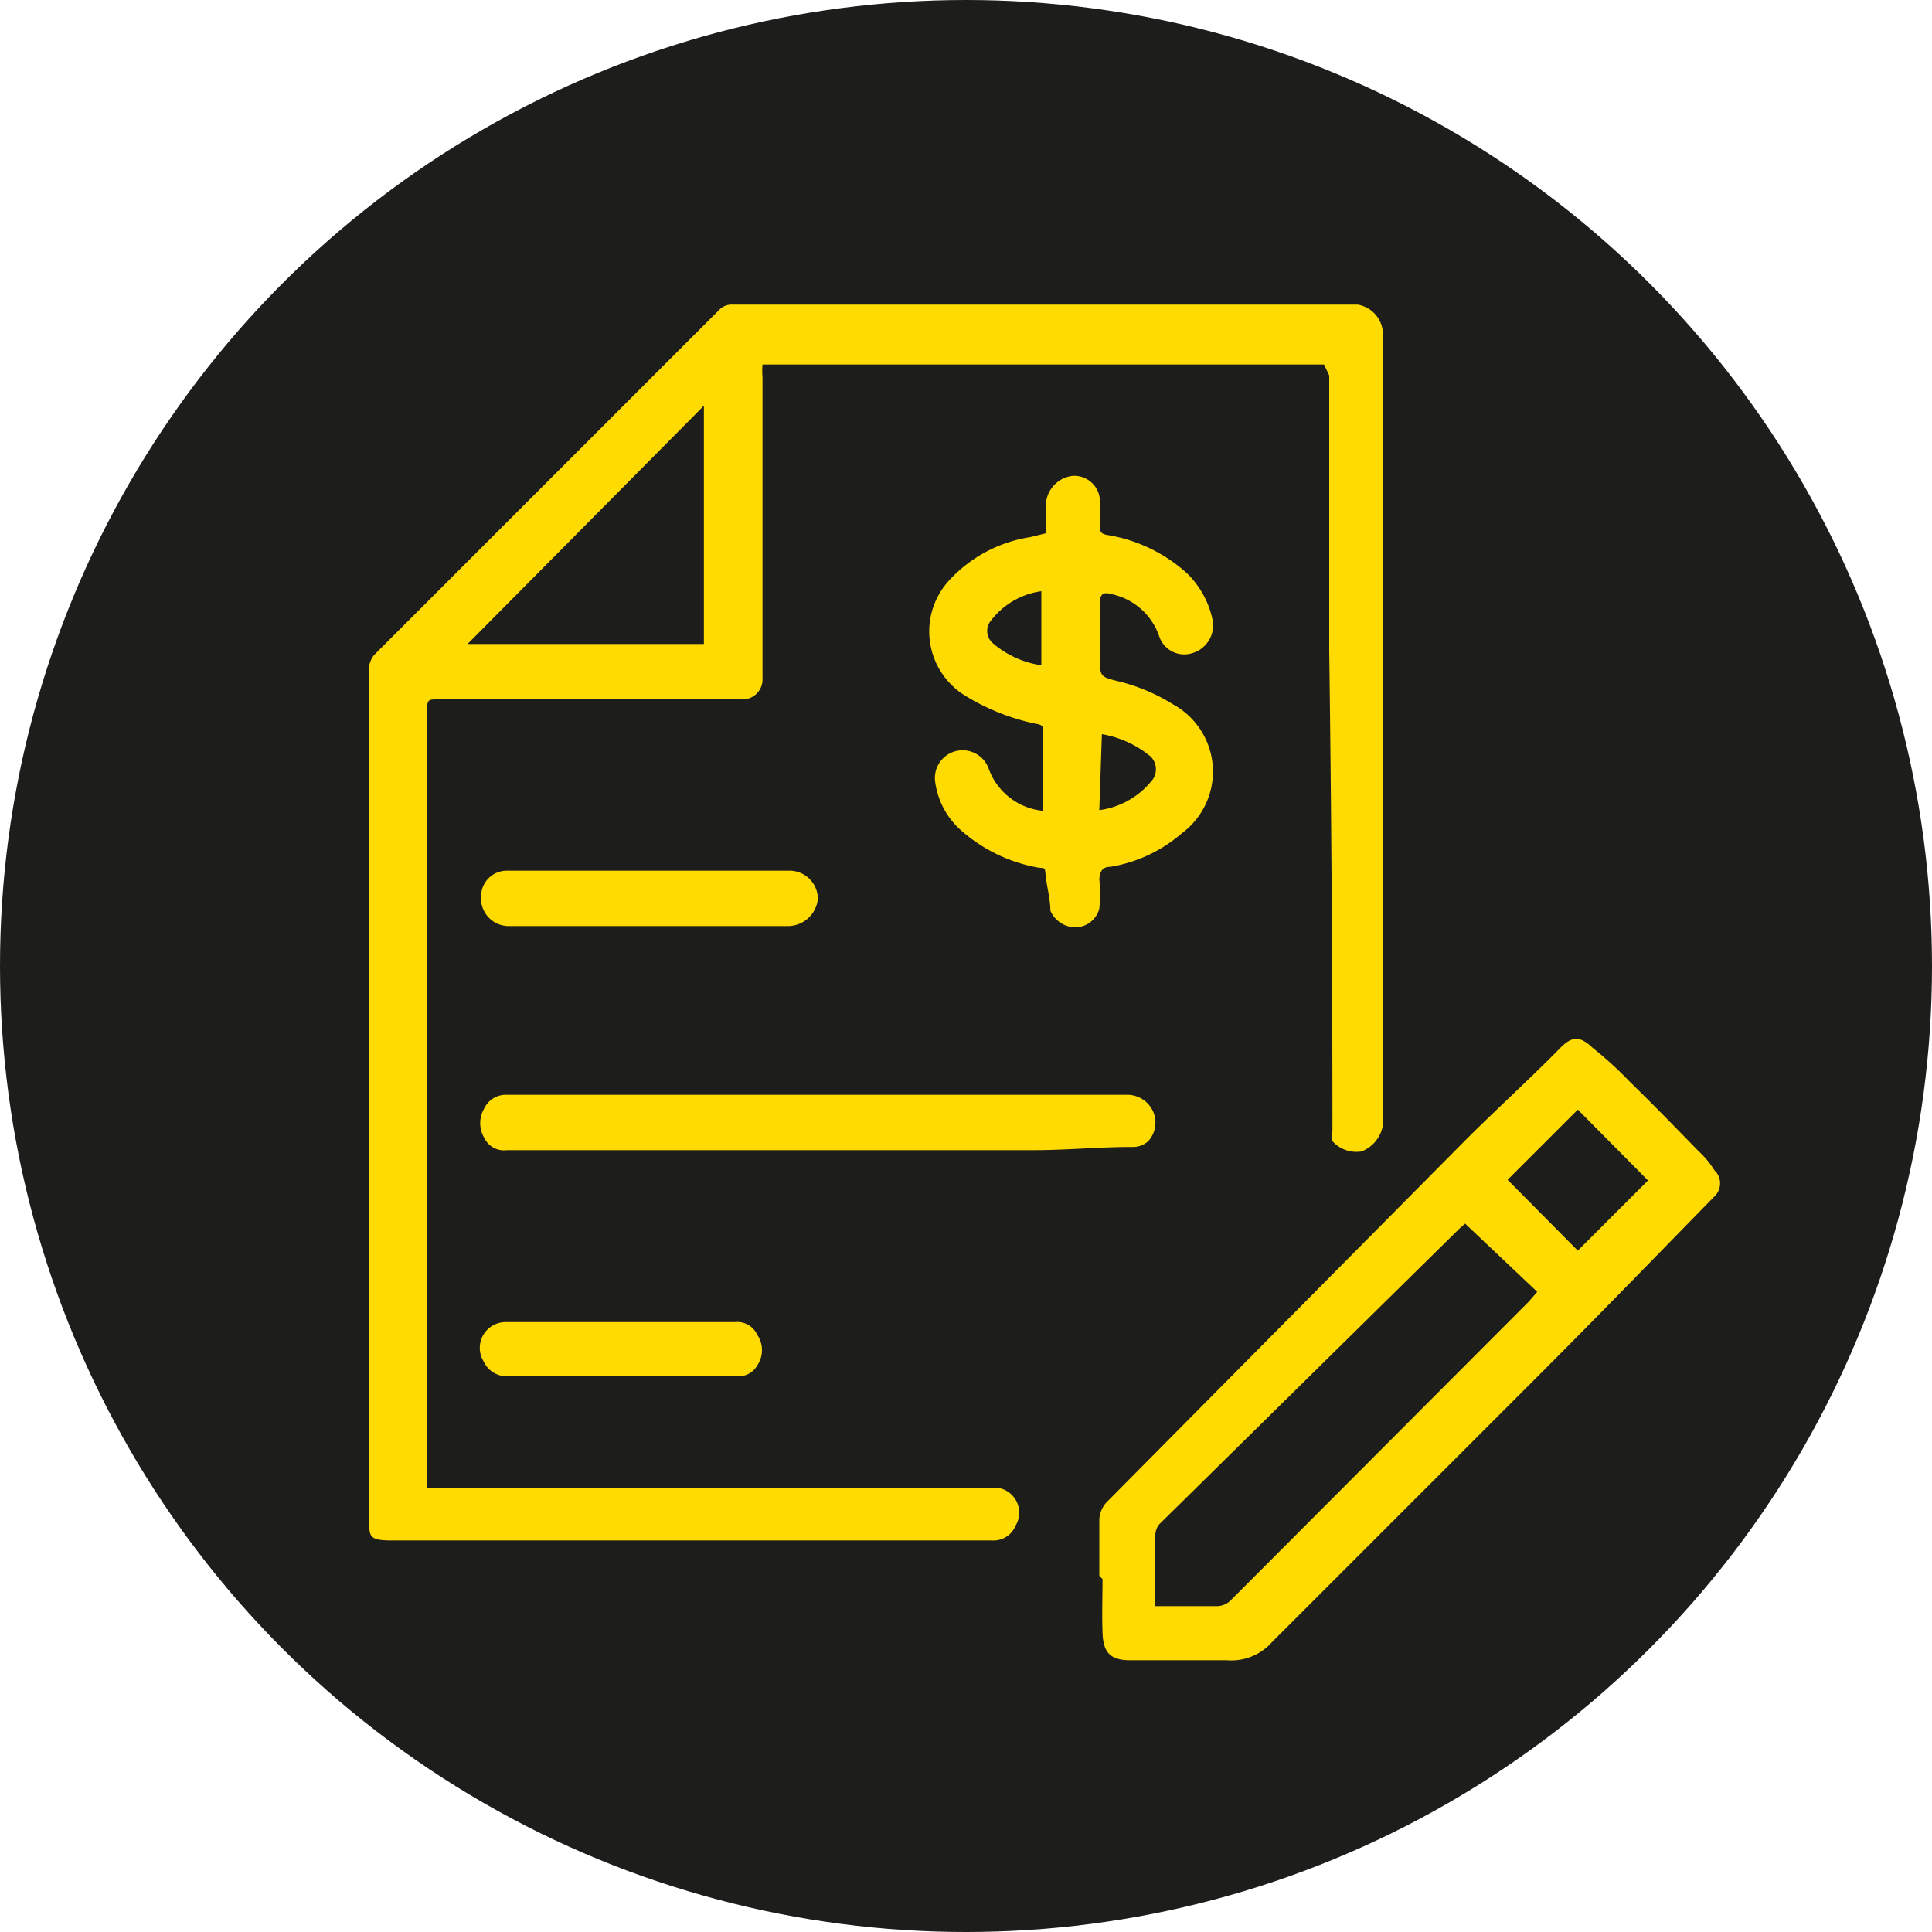 <svg xmlns="http://www.w3.org/2000/svg" viewBox="0 0 30 30"><defs><style>.cls-1{fill:#1d1d1b;}.cls-2{fill:#ffdb02;}</style></defs><g id="Capa_2" data-name="Capa 2"><g id="Get_A_Free_Estimate"><circle class="cls-1" cx="15" cy="15" r="15"/><path class="cls-2" d="M20.56,5.66H11.84a1.34,1.34,0,0,0,0,.2c0,1.55,0,3.11,0,4.67a.31.31,0,0,1-.33.33l-4.72,0c-.13,0-.16,0-.16.17,0,4,0,8,0,11.92v.15h8.1c.25,0,.49,0,.74,0a.39.39,0,0,1,.3.59.37.37,0,0,1-.37.23H7.17c-.36,0-.73,0-1.1,0s-.33-.08-.34-.36c0-.49,0-1,0-1.47q0-5.86,0-11.73a.36.36,0,0,1,.08-.19l5.35-5.35a.27.27,0,0,1,.21-.09h9.71a.47.47,0,0,1,.39.4V17.49a.53.53,0,0,1-.33.39.5.5,0,0,1-.45-.16.41.41,0,0,1,0-.16q0-3.73-.05-7.47c0-1.42,0-2.84,0-4.26ZM7.26,10h3.67V6.3Z"/><path class="cls-2" d="M17.07,24.47v-.86a.42.42,0,0,1,.13-.3l5.56-5.61c.48-.48,1-.95,1.47-1.43.18-.18.3-.19.5,0a5.78,5.78,0,0,1,.58.53c.36.35.71.71,1.06,1.07a1.42,1.42,0,0,1,.25.3.28.28,0,0,1,0,.41c-.91.93-1.82,1.87-2.74,2.79l-4.13,4.13a.84.84,0,0,1-.7.28c-.5,0-1,0-1.5,0-.31,0-.42-.12-.43-.43s0-.55,0-.83Zm6.8-4.41,0,0L22.75,19l-.08.07L18,23.67a.28.28,0,0,0-.06.16c0,.32,0,.64,0,1a.41.41,0,0,0,0,.11h.94a.31.31,0,0,0,.24-.1l4.62-4.63Zm1.72-1.73-1.09-1.1-1.09,1.09,1.09,1.1Z"/><path class="cls-2" d="M16.2,12.58c0-.42,0-.83,0-1.24,0-.08-.05-.09-.11-.1A3.43,3.43,0,0,1,15,10.81,1.17,1.17,0,0,1,14.75,9,2.15,2.15,0,0,1,16,8.34l.24-.06c0-.15,0-.29,0-.44a.47.47,0,0,1,.41-.45.4.4,0,0,1,.43.38,2.42,2.42,0,0,1,0,.38c0,.1,0,.14.13.16a2.41,2.41,0,0,1,1.23.6,1.42,1.42,0,0,1,.39.72.45.45,0,0,1-.31.51A.41.41,0,0,1,18,9.88a1,1,0,0,0-.72-.65c-.16-.05-.2,0-.2.14s0,.57,0,.85,0,.29.29.36a2.9,2.9,0,0,1,.85.36,1.19,1.19,0,0,1,.13,2,2.24,2.24,0,0,1-1.11.52c-.12,0-.16.07-.17.19a2.4,2.4,0,0,1,0,.46.39.39,0,0,1-.38.29.43.43,0,0,1-.38-.26c0-.17-.05-.35-.07-.52s0-.13-.13-.15a2.46,2.46,0,0,1-1.18-.57,1.22,1.22,0,0,1-.41-.77.43.43,0,0,1,.83-.2,1,1,0,0,0,.84.66Zm.87,0a1.26,1.26,0,0,0,.8-.44.28.28,0,0,0,0-.39,1.61,1.61,0,0,0-.76-.35Zm-.9-3.4a1.19,1.19,0,0,0-.8.48.25.25,0,0,0,.05.33,1.47,1.47,0,0,0,.75.34Z"/><path class="cls-2" d="M12.68,17h4.84a.44.44,0,0,1,.39.27.43.43,0,0,1-.08.45.35.35,0,0,1-.25.09c-.52,0-1,.05-1.56.05l-7.94,0H7.87a.34.34,0,0,1-.35-.19.45.45,0,0,1,0-.46A.37.37,0,0,1,7.87,17Z"/><path class="cls-2" d="M10,14.38H7.89a.43.43,0,0,1-.42-.46.4.4,0,0,1,.41-.4l3.78,0,.6,0a.44.44,0,0,1,.44.44.47.47,0,0,1-.45.42H10Z"/><path class="cls-2" d="M9.64,21.37c-.59,0-1.17,0-1.76,0a.39.39,0,0,1-.37-.23.4.4,0,0,1,.33-.61l3.17,0,.4,0a.34.34,0,0,1,.35.2.42.42,0,0,1,0,.47.33.33,0,0,1-.31.17Z"/></g></g></svg>